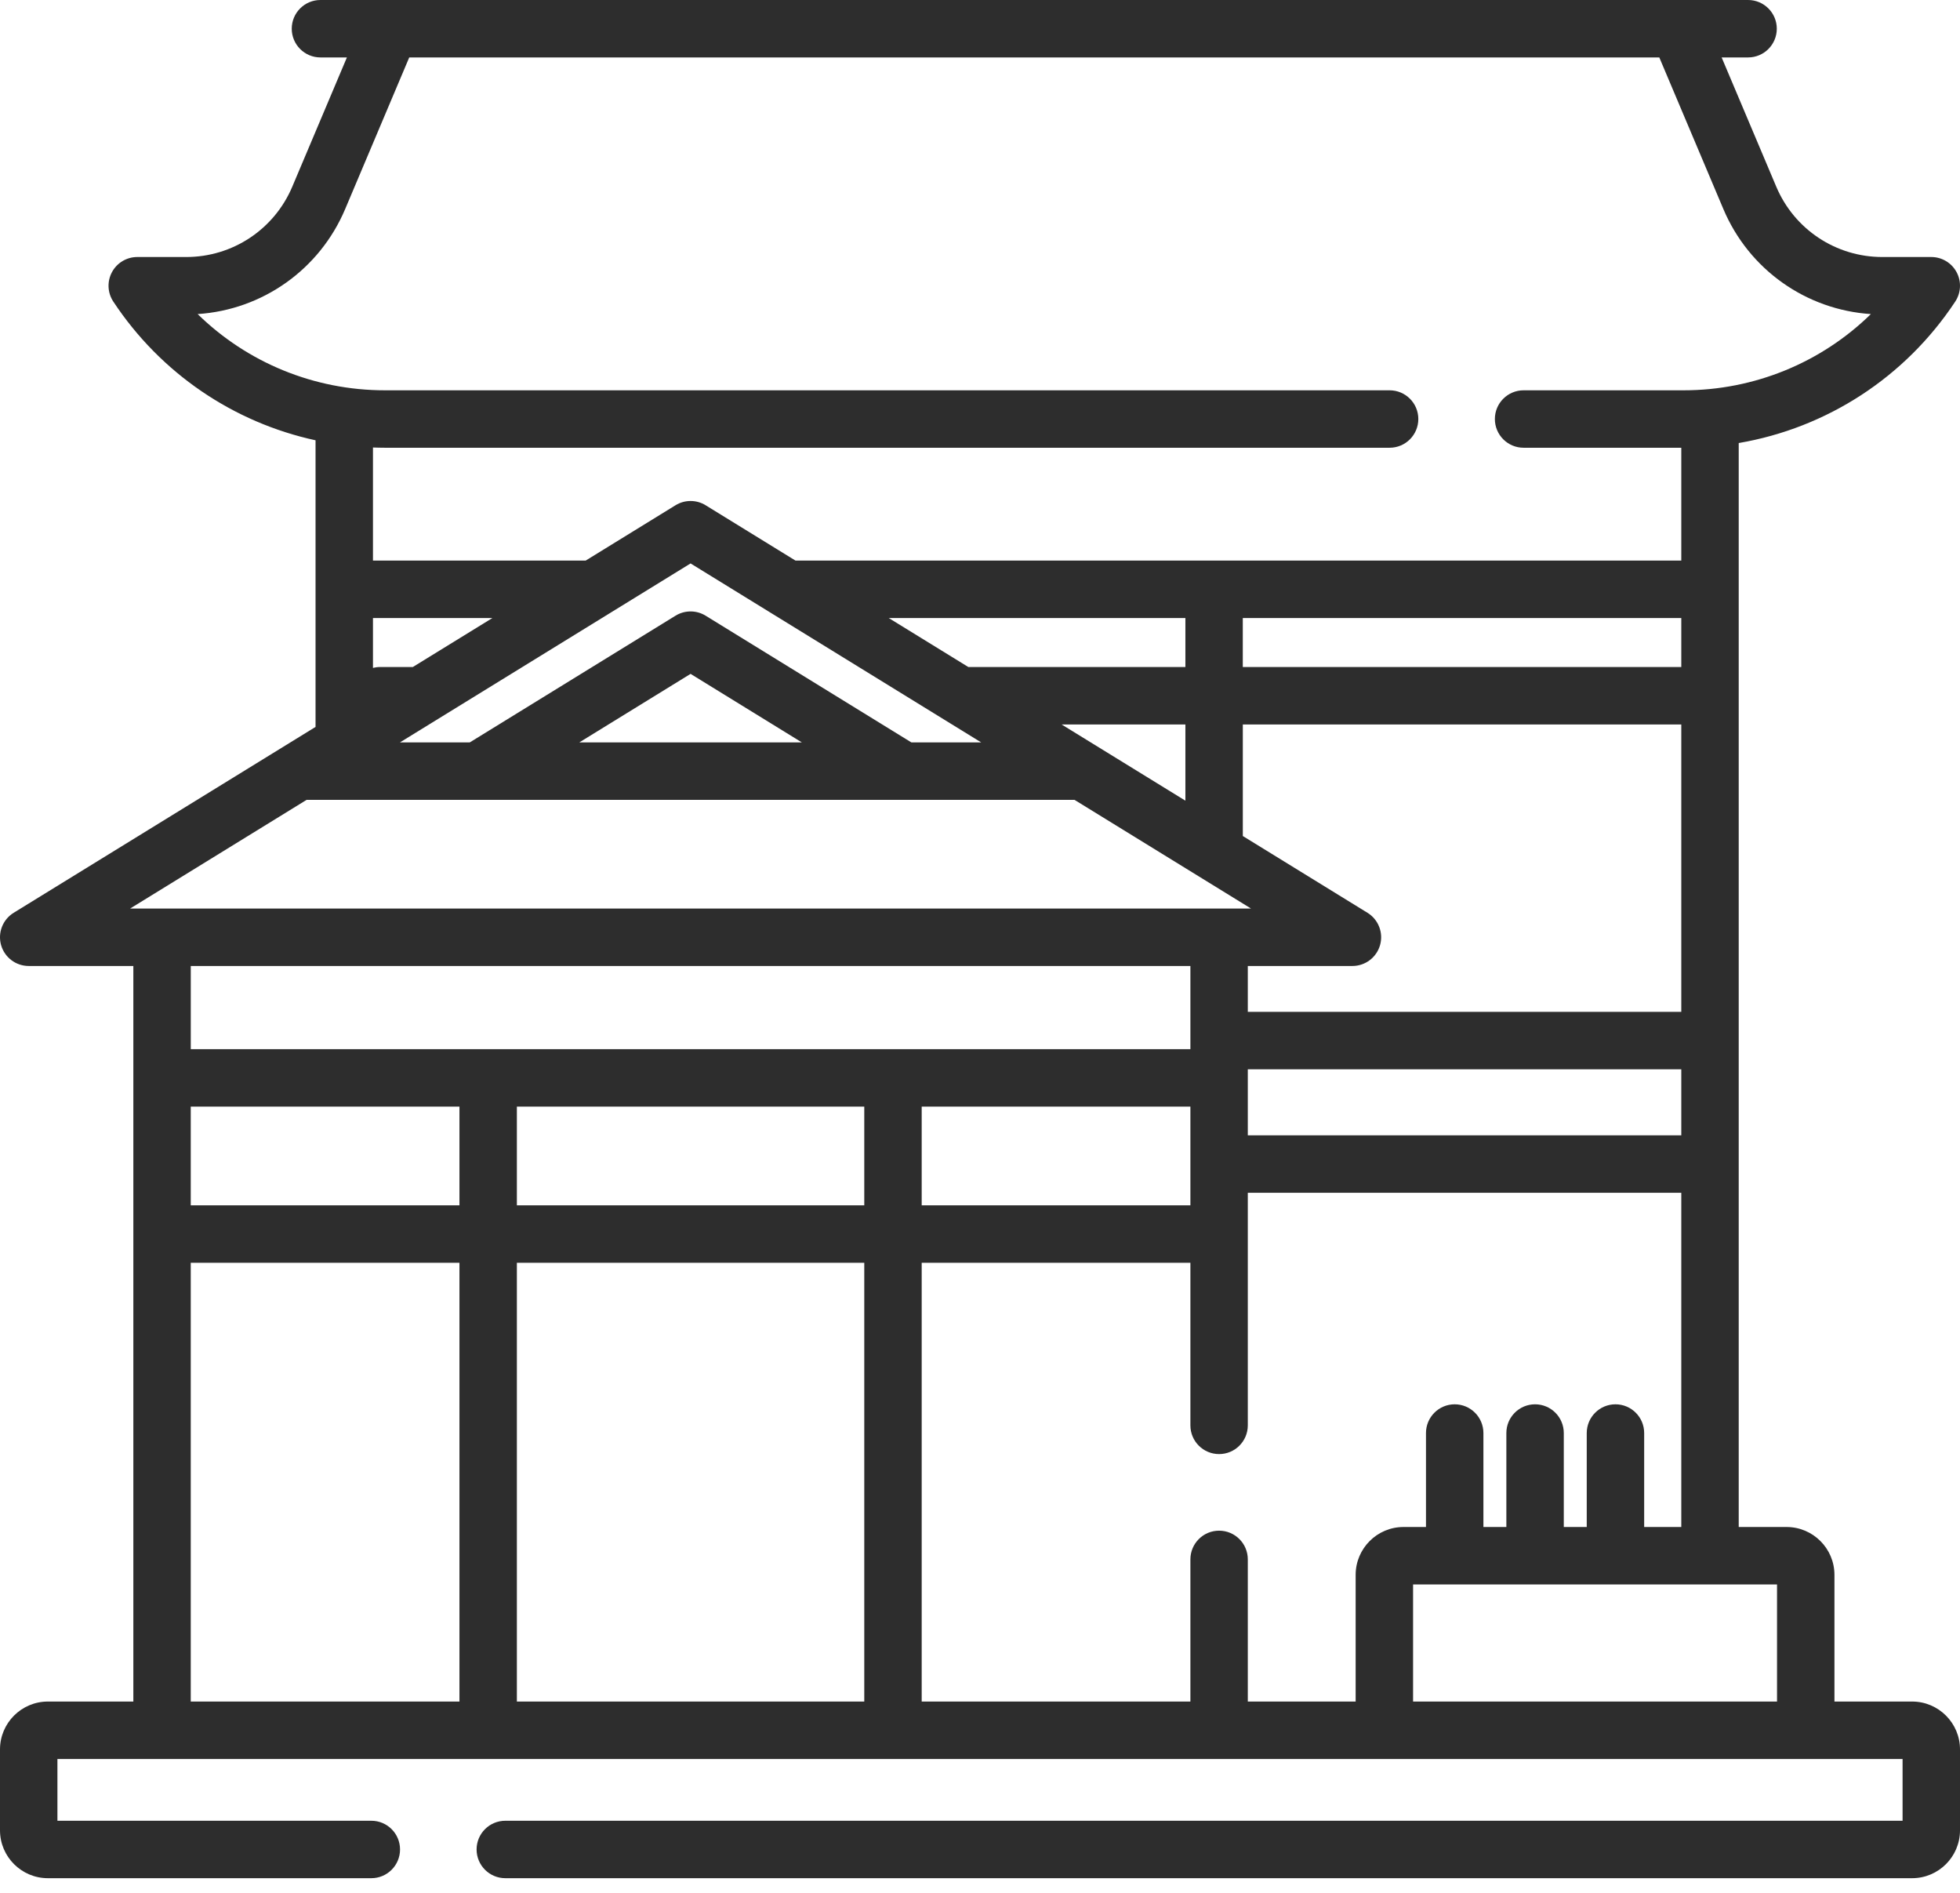<svg width="87" height="84" viewBox="0 0 87 84" fill="none" xmlns="http://www.w3.org/2000/svg">
<path d="M84.876 75.511H81.427V69.889C81.427 68.718 80.474 67.765 79.302 67.765H77.178V19.661C81.079 18.994 84.562 16.753 86.789 13.383C87.047 12.992 87.07 12.49 86.848 12.077C86.626 11.664 86.195 11.406 85.726 11.406H83.553C81.494 11.406 79.645 10.181 78.844 8.284L76.42 2.549H77.593C78.297 2.549 78.868 1.978 78.868 1.274C78.868 0.571 78.297 0 77.593 0H14.224C13.52 0 12.95 0.571 12.95 1.274C12.95 1.978 13.52 2.549 14.224 2.549H15.398L12.974 8.284C12.172 10.181 10.324 11.406 8.265 11.406H6.092C5.623 11.406 5.192 11.664 4.97 12.077C4.748 12.49 4.77 12.992 5.029 13.383C7.134 16.569 10.362 18.748 14.006 19.539V32.259L0.606 40.508C0.121 40.807 -0.107 41.392 0.048 41.941C0.204 42.489 0.704 42.868 1.275 42.868H5.919V75.511H2.124C0.953 75.511 3.63373e-05 76.464 3.63373e-05 77.635V81.226C3.63373e-05 82.397 0.953 83.35 2.124 83.35H16.483C17.186 83.35 17.757 82.779 17.757 82.075C17.757 81.371 17.186 80.801 16.483 80.801H2.549V78.06H84.451V80.801H22.43C21.726 80.801 21.155 81.371 21.155 82.075C21.155 82.779 21.726 83.35 22.43 83.35H84.876C86.047 83.35 87 82.397 87 81.226V77.635C87 76.464 86.047 75.511 84.876 75.511ZM78.878 75.511H62.723V70.314H78.878V75.511ZM60.7 40.508L55.166 37.101V32.15H74.629V44.904H55.387V42.868H60.031C60.602 42.868 61.102 42.489 61.258 41.941C61.413 41.392 61.185 40.807 60.7 40.508ZM31.321 27.323C30.912 27.071 30.395 27.071 29.985 27.323L20.851 32.947H17.752L30.653 25.004L43.554 32.947H40.455L31.321 27.323ZM35.593 32.947H25.713L30.653 29.905L35.593 32.947ZM52.617 29.601H42.982L39.45 27.427H52.617V29.601ZM52.617 32.15V35.532L47.122 32.15H52.617ZM55.165 29.601V27.427H74.629V29.601H55.165ZM55.387 47.453H74.629V50.383H55.387V47.453ZM8.773 13.938C11.652 13.749 14.187 11.961 15.322 9.276L18.165 2.549H73.653L76.496 9.276C77.63 11.961 80.166 13.749 83.044 13.938C80.845 16.088 77.878 17.321 74.729 17.321H67.629C66.925 17.321 66.354 17.891 66.354 18.595C66.354 19.299 66.925 19.87 67.629 19.87H74.629V24.878H53.891H35.31L31.321 22.422C30.912 22.17 30.395 22.17 29.985 22.422L25.996 24.878H16.555V19.859C16.732 19.865 16.91 19.87 17.089 19.87H61.682C62.386 19.87 62.956 19.299 62.956 18.595C62.956 17.891 62.386 17.321 61.682 17.321H17.088C13.939 17.321 10.972 16.089 8.773 13.938ZM16.861 29.601C16.755 29.601 16.653 29.616 16.555 29.64V27.427H21.856L18.324 29.601H16.861ZM5.776 40.319L6.73 39.732L13.611 35.495H47.694L55.53 40.319H5.776ZM8.468 46.56V42.868H52.839V46.56H8.468ZM52.839 49.109V53.49H40.912V49.109H52.839ZM20.394 75.511H8.467V56.039H20.394L20.394 75.511ZM20.394 53.49H8.467V49.109H20.394L20.394 53.49ZM38.363 75.511H22.943V56.039H38.363V75.511ZM38.363 53.49H22.943V49.109H38.363V53.49ZM54.113 67.928C53.409 67.928 52.839 68.498 52.839 69.202V75.511H40.912V56.039H52.839V63.255C52.839 63.959 53.409 64.529 54.113 64.529C54.817 64.529 55.387 63.959 55.387 63.255V52.932H74.629V67.765H72.981V63.595C72.981 62.891 72.411 62.32 71.707 62.32C71.003 62.32 70.432 62.891 70.432 63.595V67.765H69.413V63.595C69.413 62.891 68.843 62.32 68.138 62.32C67.434 62.32 66.864 62.891 66.864 63.595V67.765H65.845V63.595C65.845 62.891 65.274 62.32 64.57 62.32C63.866 62.32 63.296 62.891 63.296 63.595V67.765H62.298C61.127 67.765 60.174 68.718 60.174 69.889V75.511H55.387V69.202C55.387 68.498 54.817 67.928 54.113 67.928Z" fill="#2D2D2D"/>
</svg>

